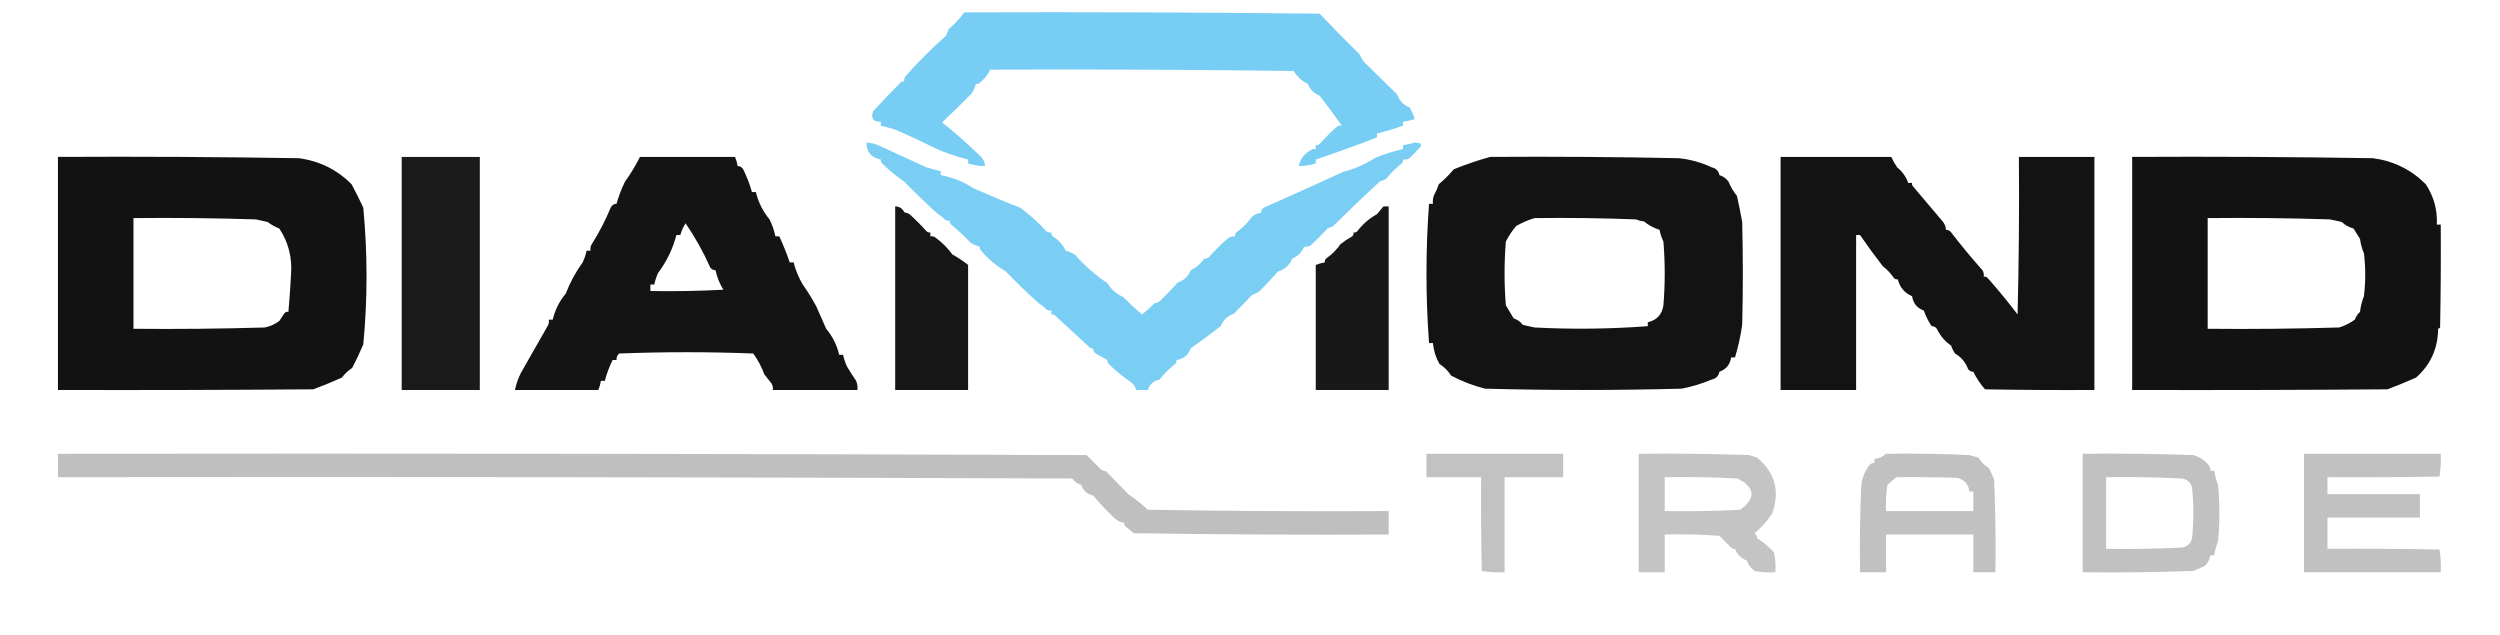 <?xml version="1.0" encoding="UTF-8"?>
<!DOCTYPE svg PUBLIC "-//W3C//DTD SVG 1.1//EN" "http://www.w3.org/Graphics/SVG/1.1/DTD/svg11.dtd">
<svg xmlns="http://www.w3.org/2000/svg" version="1.1" width="1920px" height="488px" style="shape-rendering:geometricPrecision; text-rendering:geometricPrecision; image-rendering:optimizeQuality; fill-rule:evenodd; clip-rule:evenodd" xmlns:xlink="http://www.w3.org/1999/xlink">
<g><path style="opacity:0.87" fill="#64c6f2" d="M 740.5,9.5 C 831.502,9.167 922.502,9.5 1013.5,10.5C 1023.48,21.063 1033.65,31.396 1044,41.5C 1044.92,43.632 1046.09,45.632 1047.5,47.5C 1056.01,55.837 1064.51,64.17 1073,72.5C 1074.67,77.331 1077.83,80.664 1082.5,82.5C 1084.28,85.286 1085.61,88.286 1086.5,91.5C 1083.56,92.406 1080.56,93.073 1077.5,93.5C 1077.5,94.5 1077.5,95.5 1077.5,96.5C 1070.96,98.902 1064.29,100.902 1057.5,102.5C 1057.5,103.5 1057.5,104.5 1057.5,105.5C 1042.13,111.531 1026.46,117.198 1010.5,122.5C 1010.5,123.5 1010.5,124.5 1010.5,125.5C 1006.3,126.875 1001.97,127.542 997.5,127.5C 998.54,122.115 1001.54,118.115 1006.5,115.5C 1007.69,114.571 1009.02,114.238 1010.5,114.5C 1010.5,113.5 1010.5,112.5 1010.5,111.5C 1011.68,111.719 1012.68,111.386 1013.5,110.5C 1017.61,105.93 1021.95,101.597 1026.5,97.5C 1027.69,96.571 1029.02,96.238 1030.5,96.5C 1025.01,88.704 1019.35,81.037 1013.5,73.5C 1009.17,71.833 1006.17,68.833 1004.5,64.5C 999.951,62.291 996.284,58.958 993.5,54.5C 915.836,53.5 838.17,53.167 760.5,53.5C 758.659,57.358 755.992,60.691 752.5,63.5C 751.675,64.386 750.675,64.719 749.5,64.5C 748.799,66.908 747.799,69.242 746.5,71.5C 738.986,79.181 731.319,86.681 723.5,94C 733.961,102.293 743.961,111.127 753.5,120.5C 755.341,122.512 756.341,124.845 756.5,127.5C 752.031,127.542 747.698,126.875 743.5,125.5C 743.5,124.5 743.5,123.5 743.5,122.5C 734.928,120.439 726.595,117.606 718.5,114C 708.213,108.831 697.88,103.998 687.5,99.5C 683.821,98.401 680.154,97.401 676.5,96.5C 676.5,95.5 676.5,94.5 676.5,93.5C 670.649,93.654 668.649,90.988 670.5,85.5C 677.371,78.022 684.371,70.688 691.5,63.5C 692.325,62.614 693.325,62.281 694.5,62.5C 694.238,61.022 694.571,59.689 695.5,58.5C 705.183,47.483 715.517,37.15 726.5,27.5C 727.167,25.833 727.833,24.167 728.5,22.5C 733.072,18.628 737.072,14.294 740.5,9.5 Z"/></g>
<g><path style="opacity:0.853" fill="#64c6f2" d="M 665.5,109.5 C 669,109.61 672.334,110.443 675.5,112C 687.411,117.534 699.411,123.034 711.5,128.5C 715.179,129.599 718.846,130.599 722.5,131.5C 722.5,132.5 722.5,133.5 722.5,134.5C 731.507,136.167 739.84,139.501 747.5,144.5C 759.27,149.744 771.27,154.744 783.5,159.5C 790.805,164.806 797.472,170.806 803.5,177.5C 804.689,178.429 806.022,178.762 807.5,178.5C 807.281,179.675 807.614,180.675 808.5,181.5C 812.957,184.284 816.291,187.951 818.5,192.5C 820.908,193.201 823.242,194.201 825.5,195.5C 832.934,203.939 841.267,211.272 850.5,217.5C 853.409,222.242 857.409,225.742 862.5,228C 867.201,232.733 872.034,237.233 877,241.5C 880.336,238.936 883.503,236.103 886.5,233C 887.938,232.781 889.271,232.281 890.5,231.5C 895.315,226.851 899.982,222.018 904.5,217C 909.36,215.304 912.693,212.137 914.5,207.5C 918.538,205.639 921.872,202.806 924.5,199C 925.938,198.781 927.271,198.281 928.5,197.5C 932.833,192.5 937.5,187.833 942.5,183.5C 944.173,181.914 946.173,181.247 948.5,181.5C 948.281,180.325 948.614,179.325 949.5,178.5C 954.167,175.167 958.167,171.167 961.5,166.5C 963.512,164.659 965.845,163.659 968.5,163.5C 968.48,161.857 969.147,160.524 970.5,159.5C 991.098,150.437 1011.43,141.27 1031.5,132C 1040.47,129.678 1048.81,126.011 1056.5,121C 1063.35,118.29 1070.35,116.124 1077.5,114.5C 1077.5,113.5 1077.5,112.5 1077.5,111.5C 1080.53,111.092 1083.53,110.426 1086.5,109.5C 1087.83,109.667 1089.17,109.833 1090.5,110C 1091.02,110.561 1091.36,111.228 1091.5,112C 1088.72,115.28 1085.72,118.446 1082.5,121.5C 1080.95,122.452 1079.29,122.785 1077.5,122.5C 1077.72,123.675 1077.39,124.675 1076.5,125.5C 1072.04,129.058 1068.04,133.058 1064.5,137.5C 1062.83,138.167 1061.17,138.833 1059.5,139.5C 1047.35,150.76 1035.35,162.26 1023.5,174C 1022.06,174.219 1020.73,174.719 1019.5,175.5C 1015.39,180.07 1011.05,184.403 1006.5,188.5C 1004.95,189.452 1003.29,189.785 1001.5,189.5C 999.833,193.833 996.833,196.833 992.5,198.5C 990.47,203.526 986.803,206.859 981.5,208.5C 976.96,213.635 972.293,218.635 967.5,223.5C 965.672,224.795 963.672,225.795 961.5,226.5C 957.004,231.496 952.338,236.329 947.5,241C 942.669,242.666 939.336,245.832 937.5,250.5C 929.963,256.345 922.296,262.012 914.5,267.5C 912.621,272.714 908.955,275.714 903.5,276.5C 903.719,277.675 903.386,278.675 902.5,279.5C 898.044,283.058 894.044,287.058 890.5,291.5C 885.871,292.468 882.871,295.135 881.5,299.5C 878.5,299.5 875.5,299.5 872.5,299.5C 872.024,297.007 870.69,295.007 868.5,293.5C 862.426,289.386 856.76,284.719 851.5,279.5C 850.614,278.675 850.281,277.675 850.5,276.5C 847.547,274.911 844.547,273.244 841.5,271.5C 840.147,270.476 839.48,269.143 839.5,267.5C 838.325,267.719 837.325,267.386 836.5,266.5C 827.833,258.5 819.167,250.5 810.5,242.5C 809.675,241.614 808.675,241.281 807.5,241.5C 807.5,240.5 807.5,239.5 807.5,238.5C 806.022,238.762 804.689,238.429 803.5,237.5C 802.067,235.878 800.401,234.545 798.5,233.5C 789.494,225.503 780.827,217.17 772.5,208.5C 765.253,204.253 758.92,198.92 753.5,192.5C 752.614,191.675 752.281,190.675 752.5,189.5C 750.092,188.799 747.758,187.799 745.5,186.5C 740.838,181.505 735.838,176.839 730.5,172.5C 729.614,171.675 729.281,170.675 729.5,169.5C 728.022,169.762 726.689,169.429 725.5,168.5C 724.067,166.878 722.401,165.545 720.5,164.5C 711.553,156.555 702.886,148.221 694.5,139.5C 688.432,135.42 682.765,130.754 677.5,125.5C 676.614,124.675 676.281,123.675 676.5,122.5C 669.167,121.174 665.501,116.84 665.5,109.5 Z"/></g>
<g><path style="opacity:0.929" fill="#000000" d="M 44.5,120.5 C 106.17,120.167 167.837,120.5 229.5,121.5C 245.342,123.63 258.842,130.296 270,141.5C 273.247,147.469 276.247,153.469 279,159.5C 282.33,194.617 282.33,229.617 279,264.5C 276.476,270.553 273.642,276.553 270.5,282.5C 267.435,284.606 264.768,287.106 262.5,290C 255.196,293.313 247.863,296.313 240.5,299C 175.168,299.5 109.834,299.667 44.5,299.5C 44.5,239.833 44.5,180.167 44.5,120.5 Z M 102.5,167.5 C 133.84,167.167 165.174,167.5 196.5,168.5C 199.5,169.167 202.5,169.833 205.5,170.5C 208.226,172.537 211.226,174.203 214.5,175.5C 221.531,186.116 224.531,197.949 223.5,211C 223.014,220.527 222.347,230.027 221.5,239.5C 220.325,239.281 219.325,239.614 218.5,240.5C 217.167,242.5 215.833,244.5 214.5,246.5C 211.284,248.916 207.617,250.583 203.5,251.5C 169.84,252.5 136.173,252.833 102.5,252.5C 102.5,224.167 102.5,195.833 102.5,167.5 Z"/></g>
<g><path style="opacity:0.897" fill="#000000" d="M 308.5,120.5 C 328.5,120.5 348.5,120.5 368.5,120.5C 368.5,180.167 368.5,239.833 368.5,299.5C 348.5,299.5 328.5,299.5 308.5,299.5C 308.5,239.833 308.5,180.167 308.5,120.5 Z"/></g>
<g><path style="opacity:0.918" fill="#000000" d="M 491.5,120.5 C 515.833,120.5 540.167,120.5 564.5,120.5C 565.449,122.737 566.116,125.071 566.5,127.5C 568.592,127.561 570.092,128.561 571,130.5C 573.699,135.997 575.866,141.664 577.5,147.5C 578.5,147.5 579.5,147.5 580.5,147.5C 582.418,155.336 585.918,162.336 591,168.5C 593.089,172.667 594.589,177 595.5,181.5C 596.5,181.5 597.5,181.5 598.5,181.5C 601.519,188.028 604.186,194.695 606.5,201.5C 607.5,201.5 608.5,201.5 609.5,201.5C 611.016,207.455 613.349,213.122 616.5,218.5C 620.374,223.934 623.874,229.601 627,235.5C 629.495,241.158 631.995,246.824 634.5,252.5C 639.399,258.299 642.733,264.965 644.5,272.5C 645.5,272.5 646.5,272.5 647.5,272.5C 648.13,275.582 649.13,278.582 650.5,281.5C 652.735,285.274 655.069,288.941 657.5,292.5C 658.474,294.743 658.808,297.076 658.5,299.5C 636.833,299.5 615.167,299.5 593.5,299.5C 593.785,297.712 593.452,296.045 592.5,294.5C 590.656,292.128 588.822,289.794 587,287.5C 584.902,281.77 582.069,276.437 578.5,271.5C 544.167,270.167 509.833,270.167 475.5,271.5C 473.995,272.842 473.328,274.508 473.5,276.5C 472.5,276.5 471.5,276.5 470.5,276.5C 467.962,281.585 465.962,286.919 464.5,292.5C 463.5,292.5 462.5,292.5 461.5,292.5C 461.116,294.929 460.449,297.263 459.5,299.5C 438.167,299.5 416.833,299.5 395.5,299.5C 396.411,295 397.911,290.667 400,286.5C 406.914,274.429 413.747,262.429 420.5,250.5C 421.452,248.955 421.785,247.288 421.5,245.5C 422.5,245.5 423.5,245.5 424.5,245.5C 426.267,237.965 429.601,231.299 434.5,225.5C 437.808,216.88 442.141,208.88 447.5,201.5C 448.87,198.582 449.87,195.582 450.5,192.5C 451.5,192.5 452.5,192.5 453.5,192.5C 453.215,190.712 453.548,189.045 454.5,187.5C 460.116,178.601 464.95,169.268 469,159.5C 469.908,157.561 471.408,156.561 473.5,156.5C 475.134,150.664 477.301,144.997 480,139.5C 484.364,133.43 488.197,127.096 491.5,120.5 Z M 526.5,171.5 C 533.84,182.172 540.174,193.505 545.5,205.5C 546.524,206.853 547.857,207.52 549.5,207.5C 550.654,212.813 552.654,217.813 555.5,222.5C 536.845,223.5 518.179,223.833 499.5,223.5C 499.5,221.833 499.5,220.167 499.5,218.5C 500.5,218.5 501.5,218.5 502.5,218.5C 503.13,215.418 504.13,212.418 505.5,209.5C 512.046,200.74 516.713,191.074 519.5,180.5C 520.5,180.5 521.5,180.5 522.5,180.5C 523.388,177.286 524.721,174.286 526.5,171.5 Z"/></g>
<g><path style="opacity:0.923" fill="#000000" d="M 1144.5,120.5 C 1192.84,120.167 1241.17,120.5 1289.5,121.5C 1298.28,122.444 1306.61,124.777 1314.5,128.5C 1317.9,129.23 1319.9,131.23 1320.5,134.5C 1323.34,135.321 1325.67,136.987 1327.5,139.5C 1329.18,143.527 1331.34,147.193 1334,150.5C 1335.49,157.222 1336.83,163.889 1338,170.5C 1338.67,196.833 1338.67,223.167 1338,249.5C 1336.79,257.969 1334.95,266.302 1332.5,274.5C 1331.5,274.5 1330.5,274.5 1329.5,274.5C 1328.71,279.958 1325.71,283.624 1320.5,285.5C 1319.9,288.77 1317.9,290.77 1314.5,291.5C 1307.07,294.644 1299.4,296.977 1291.5,298.5C 1241.17,299.833 1190.83,299.833 1140.5,298.5C 1131.42,296.193 1122.75,292.859 1114.5,288.5C 1112.15,284.83 1109.15,281.83 1105.5,279.5C 1102.66,274.492 1100.99,269.158 1100.5,263.5C 1099.5,263.5 1098.5,263.5 1097.5,263.5C 1094.87,227.838 1094.87,192.171 1097.5,156.5C 1098.5,156.5 1099.5,156.5 1100.5,156.5C 1100.19,154.076 1100.53,151.743 1101.5,149.5C 1102.94,146.945 1104.11,144.279 1105,141.5C 1109.14,138.027 1112.97,134.194 1116.5,130C 1125.88,126.214 1135.21,123.047 1144.5,120.5 Z M 1178.5,167.5 C 1204.51,167.167 1230.51,167.5 1256.5,168.5C 1258.42,169.308 1260.42,169.808 1262.5,170C 1266.1,172.964 1270.1,175.13 1274.5,176.5C 1275.13,179.582 1276.13,182.582 1277.5,185.5C 1278.83,201.833 1278.83,218.167 1277.5,234.5C 1276.42,241.552 1272.42,245.885 1265.5,247.5C 1265.5,248.5 1265.5,249.5 1265.5,250.5C 1236.55,252.678 1207.55,253.011 1178.5,251.5C 1175.5,250.833 1172.5,250.167 1169.5,249.5C 1167.73,247.11 1165.4,245.443 1162.5,244.5C 1160.47,241.093 1158.47,237.76 1156.5,234.5C 1155.17,218.167 1155.17,201.833 1156.5,185.5C 1158.64,181.232 1161.31,177.232 1164.5,173.5C 1169.06,170.953 1173.73,168.953 1178.5,167.5 Z"/></g>
<g><path style="opacity:0.925" fill="#000000" d="M 1367.5,120.5 C 1395.83,120.5 1424.17,120.5 1452.5,120.5C 1453.73,123.253 1455.23,125.92 1457,128.5C 1461.01,131.77 1463.84,135.77 1465.5,140.5C 1466.5,140.5 1467.5,140.5 1468.5,140.5C 1468.28,141.675 1468.61,142.675 1469.5,143.5C 1476.83,152.16 1484.16,160.827 1491.5,169.5C 1493.34,171.512 1494.34,173.845 1494.5,176.5C 1496.14,176.48 1497.48,177.147 1498.5,178.5C 1506.15,188.484 1514.15,198.151 1522.5,207.5C 1523.45,209.045 1523.79,210.712 1523.5,212.5C 1524.68,212.281 1525.68,212.614 1526.5,213.5C 1534.53,222.533 1542.2,231.866 1549.5,241.5C 1550.5,201.172 1550.83,160.839 1550.5,120.5C 1569.83,120.5 1589.17,120.5 1608.5,120.5C 1608.5,180.167 1608.5,239.833 1608.5,299.5C 1580.5,299.667 1552.5,299.5 1524.5,299C 1520.85,294.851 1517.85,290.351 1515.5,285.5C 1513.86,285.52 1512.52,284.853 1511.5,283.5C 1509.59,278.301 1506.26,274.301 1501.5,271.5C 1500.2,269.672 1499.2,267.672 1498.5,265.5C 1493.66,262.159 1490,257.826 1487.5,252.5C 1486.48,251.147 1485.14,250.48 1483.5,250.5C 1480.99,246.81 1478.99,242.81 1477.5,238.5C 1472.29,236.621 1469.29,232.955 1468.5,227.5C 1462.68,225.013 1459.02,220.68 1457.5,214.5C 1456.32,214.719 1455.32,214.386 1454.5,213.5C 1452.18,210.01 1449.34,207.01 1446,204.5C 1439.89,196.582 1434.06,188.582 1428.5,180.5C 1427.5,180.5 1426.5,180.5 1425.5,180.5C 1425.5,220.167 1425.5,259.833 1425.5,299.5C 1406.17,299.5 1386.83,299.5 1367.5,299.5C 1367.5,239.833 1367.5,180.167 1367.5,120.5 Z"/></g>
<g><path style="opacity:0.929" fill="#000000" d="M 1637.5,120.5 C 1699.17,120.167 1760.84,120.5 1822.5,121.5C 1838.28,123.611 1851.78,130.278 1863,141.5C 1869.19,150.904 1872.02,161.238 1871.5,172.5C 1872.5,172.5 1873.5,172.5 1874.5,172.5C 1874.67,198.835 1874.5,225.169 1874,251.5C 1873.59,251.957 1873.09,252.291 1872.5,252.5C 1872.33,267.663 1866.66,280.163 1855.5,290C 1848.22,293.244 1840.89,296.244 1833.5,299C 1768.17,299.5 1702.83,299.667 1637.5,299.5C 1637.5,239.833 1637.5,180.167 1637.5,120.5 Z M 1695.5,167.5 C 1726.84,167.167 1758.17,167.5 1789.5,168.5C 1792.5,169.167 1795.5,169.833 1798.5,170.5C 1801,172.911 1804,174.578 1807.5,175.5C 1809.16,178.153 1810.83,180.819 1812.5,183.5C 1812.99,187.384 1813.99,191.051 1815.5,194.5C 1816.83,205.5 1816.83,216.5 1815.5,227.5C 1813.98,231.283 1812.98,235.283 1812.5,239.5C 1810.67,241.156 1809.34,243.156 1808.5,245.5C 1804.84,248.122 1800.84,250.122 1796.5,251.5C 1762.84,252.5 1729.17,252.833 1695.5,252.5C 1695.5,224.167 1695.5,195.833 1695.5,167.5 Z"/></g>
<g><path style="opacity:0.908" fill="#000000" d="M 687.5,158.5 C 690.723,158.547 693.057,160.047 694.5,163C 695.938,163.219 697.271,163.719 698.5,164.5C 703.053,168.597 707.386,172.93 711.5,177.5C 712.325,178.386 713.325,178.719 714.5,178.5C 714.5,179.5 714.5,180.5 714.5,181.5C 715.978,181.238 717.311,181.571 718.5,182.5C 723.5,186.167 727.833,190.5 731.5,195.5C 735.82,197.844 739.82,200.51 743.5,203.5C 743.5,235.5 743.5,267.5 743.5,299.5C 724.833,299.5 706.167,299.5 687.5,299.5C 687.5,252.5 687.5,205.5 687.5,158.5 Z"/></g>
<g><path style="opacity:0.904" fill="#000000" d="M 1062.5,158.5 C 1063.83,158.5 1065.17,158.5 1066.5,158.5C 1066.5,205.5 1066.5,252.5 1066.5,299.5C 1047.83,299.5 1029.17,299.5 1010.5,299.5C 1010.5,267.5 1010.5,235.5 1010.5,203.5C 1012.74,202.551 1015.07,201.884 1017.5,201.5C 1017.28,200.325 1017.61,199.325 1018.5,198.5C 1022.83,195.5 1026.5,191.833 1029.5,187.5C 1032.33,185.252 1035.33,183.252 1038.5,181.5C 1039.39,180.675 1039.72,179.675 1039.5,178.5C 1040.68,178.719 1041.68,178.386 1042.5,177.5C 1046.59,172.075 1051.59,167.742 1057.5,164.5C 1059.24,162.437 1060.91,160.437 1062.5,158.5 Z"/></g>
<g><path style="opacity:0.829" fill="#b1b2b1" d="M 44.5,348.5 C 307.834,348.167 571.168,348.5 834.5,349.5C 838.14,353.14 841.806,356.806 845.5,360.5C 846.729,361.281 848.062,361.781 849.5,362C 855.193,367.838 860.86,373.672 866.5,379.5C 871.732,383.05 876.732,387.05 881.5,391.5C 943.163,392.5 1004.83,392.833 1066.5,392.5C 1066.5,398.5 1066.5,404.5 1066.5,410.5C 1001.16,410.833 935.83,410.5 870.5,409.5C 868.618,407.69 866.618,406.023 864.5,404.5C 863.614,403.675 863.281,402.675 863.5,401.5C 860.411,401.094 857.745,399.76 855.5,397.5C 849.835,392.167 844.501,386.501 839.5,380.5C 834.871,379.532 831.871,376.865 830.5,372.5C 827.661,371.679 825.328,370.013 823.5,367.5C 563.834,366.5 304.168,366.167 44.5,366.5C 44.5,360.5 44.5,354.5 44.5,348.5 Z"/></g>
<g><path style="opacity:0.788" fill="#b1b2b1" d="M 1095.5,348.5 C 1130.5,348.5 1165.5,348.5 1200.5,348.5C 1200.5,354.5 1200.5,360.5 1200.5,366.5C 1185.5,366.5 1170.5,366.5 1155.5,366.5C 1155.5,390.833 1155.5,415.167 1155.5,439.5C 1149.57,439.808 1143.74,439.475 1138,438.5C 1137.5,414.502 1137.33,390.502 1137.5,366.5C 1123.5,366.5 1109.5,366.5 1095.5,366.5C 1095.5,360.5 1095.5,354.5 1095.5,348.5 Z"/></g>
<g><path style="opacity:0.773" fill="#b1b2b1" d="M 1258.5,348.5 C 1286.84,348.167 1315.17,348.5 1343.5,349.5C 1345.5,350.167 1347.5,350.833 1349.5,351.5C 1363.31,362.917 1367.15,377.25 1361,394.5C 1357.28,400.152 1352.78,405.152 1347.5,409.5C 1348.85,410.524 1349.52,411.857 1349.5,413.5C 1354.39,416.382 1358.72,420.049 1362.5,424.5C 1363.49,429.456 1363.83,434.456 1363.5,439.5C 1358.13,439.828 1352.79,439.495 1347.5,438.5C 1344.66,436.347 1342.66,433.68 1341.5,430.5C 1337.17,428.833 1334.17,425.833 1332.5,421.5C 1331.32,421.719 1330.32,421.386 1329.5,420.5C 1326.47,417.473 1323.47,414.473 1320.5,411.5C 1306.52,410.501 1292.52,410.167 1278.5,410.5C 1278.5,420.167 1278.5,429.833 1278.5,439.5C 1271.83,439.5 1265.17,439.5 1258.5,439.5C 1258.5,409.167 1258.5,378.833 1258.5,348.5 Z M 1278.5,366.5 C 1297.18,366.167 1315.85,366.5 1334.5,367.5C 1348.02,374.511 1348.69,382.511 1336.5,391.5C 1317.18,392.5 1297.84,392.833 1278.5,392.5C 1278.5,383.833 1278.5,375.167 1278.5,366.5 Z"/></g>
<g><path style="opacity:0.794" fill="#b1b2b1" d="M 1448.5,348.5 C 1469.84,348.167 1491.18,348.5 1512.5,349.5C 1514.83,350.167 1517.17,350.833 1519.5,351.5C 1521.5,354.833 1524.17,357.5 1527.5,359.5C 1529.06,362.399 1530.39,365.399 1531.5,368.5C 1532.5,392.157 1532.83,415.824 1532.5,439.5C 1526.83,439.5 1521.17,439.5 1515.5,439.5C 1515.5,429.833 1515.5,420.167 1515.5,410.5C 1493.17,410.5 1470.83,410.5 1448.5,410.5C 1448.5,420.167 1448.5,429.833 1448.5,439.5C 1441.83,439.5 1435.17,439.5 1428.5,439.5C 1428.17,417.157 1428.5,394.823 1429.5,372.5C 1430.14,366.948 1432.14,361.948 1435.5,357.5C 1436.52,356.147 1437.86,355.48 1439.5,355.5C 1439.5,354.5 1439.5,353.5 1439.5,352.5C 1443.04,352.024 1446.04,350.691 1448.5,348.5 Z M 1456.5,366.5 C 1472.17,366.333 1487.84,366.5 1503.5,367C 1508.89,368.546 1511.89,372.046 1512.5,377.5C 1513.5,377.5 1514.5,377.5 1515.5,377.5C 1515.5,382.5 1515.5,387.5 1515.5,392.5C 1493.17,392.5 1470.83,392.5 1448.5,392.5C 1448.17,385.8 1448.5,379.134 1449.5,372.5C 1451.79,370.227 1454.12,368.227 1456.5,366.5 Z"/></g>
<g><path style="opacity:0.8" fill="#b1b2b1" d="M 1599.5,348.5 C 1627.84,348.167 1656.17,348.5 1684.5,349.5C 1689.37,350.896 1693.37,353.563 1696.5,357.5C 1697.43,358.689 1697.76,360.022 1697.5,361.5C 1698.5,361.5 1699.5,361.5 1700.5,361.5C 1701.08,365.247 1702.08,368.914 1703.5,372.5C 1704.83,386.833 1704.83,401.167 1703.5,415.5C 1702.08,419.086 1701.08,422.753 1700.5,426.5C 1699.5,426.5 1698.5,426.5 1697.5,426.5C 1697.09,429.589 1695.76,432.255 1693.5,434.5C 1690.5,435.833 1687.5,437.167 1684.5,438.5C 1656.17,439.5 1627.84,439.833 1599.5,439.5C 1599.5,409.167 1599.5,378.833 1599.5,348.5 Z M 1617.5,366.5 C 1636.84,366.167 1656.18,366.5 1675.5,367.5C 1679.73,368.064 1682.4,370.397 1683.5,374.5C 1684.83,387.5 1684.83,400.5 1683.5,413.5C 1682.4,417.603 1679.73,419.936 1675.5,420.5C 1656.18,421.5 1636.84,421.833 1617.5,421.5C 1617.5,403.167 1617.5,384.833 1617.5,366.5 Z"/></g>
<g><path style="opacity:0.799" fill="#b1b2b1" d="M 1769.5,348.5 C 1804.5,348.5 1839.5,348.5 1874.5,348.5C 1874.81,354.425 1874.47,360.259 1873.5,366C 1844.84,366.5 1816.17,366.667 1787.5,366.5C 1787.5,370.833 1787.5,375.167 1787.5,379.5C 1811.17,379.5 1834.83,379.5 1858.5,379.5C 1858.5,385.5 1858.5,391.5 1858.5,397.5C 1834.83,397.5 1811.17,397.5 1787.5,397.5C 1787.5,405.5 1787.5,413.5 1787.5,421.5C 1816.17,421.333 1844.84,421.5 1873.5,422C 1874.47,427.741 1874.81,433.575 1874.5,439.5C 1839.5,439.5 1804.5,439.5 1769.5,439.5C 1769.5,409.167 1769.5,378.833 1769.5,348.5 Z"/></g>
</svg>
